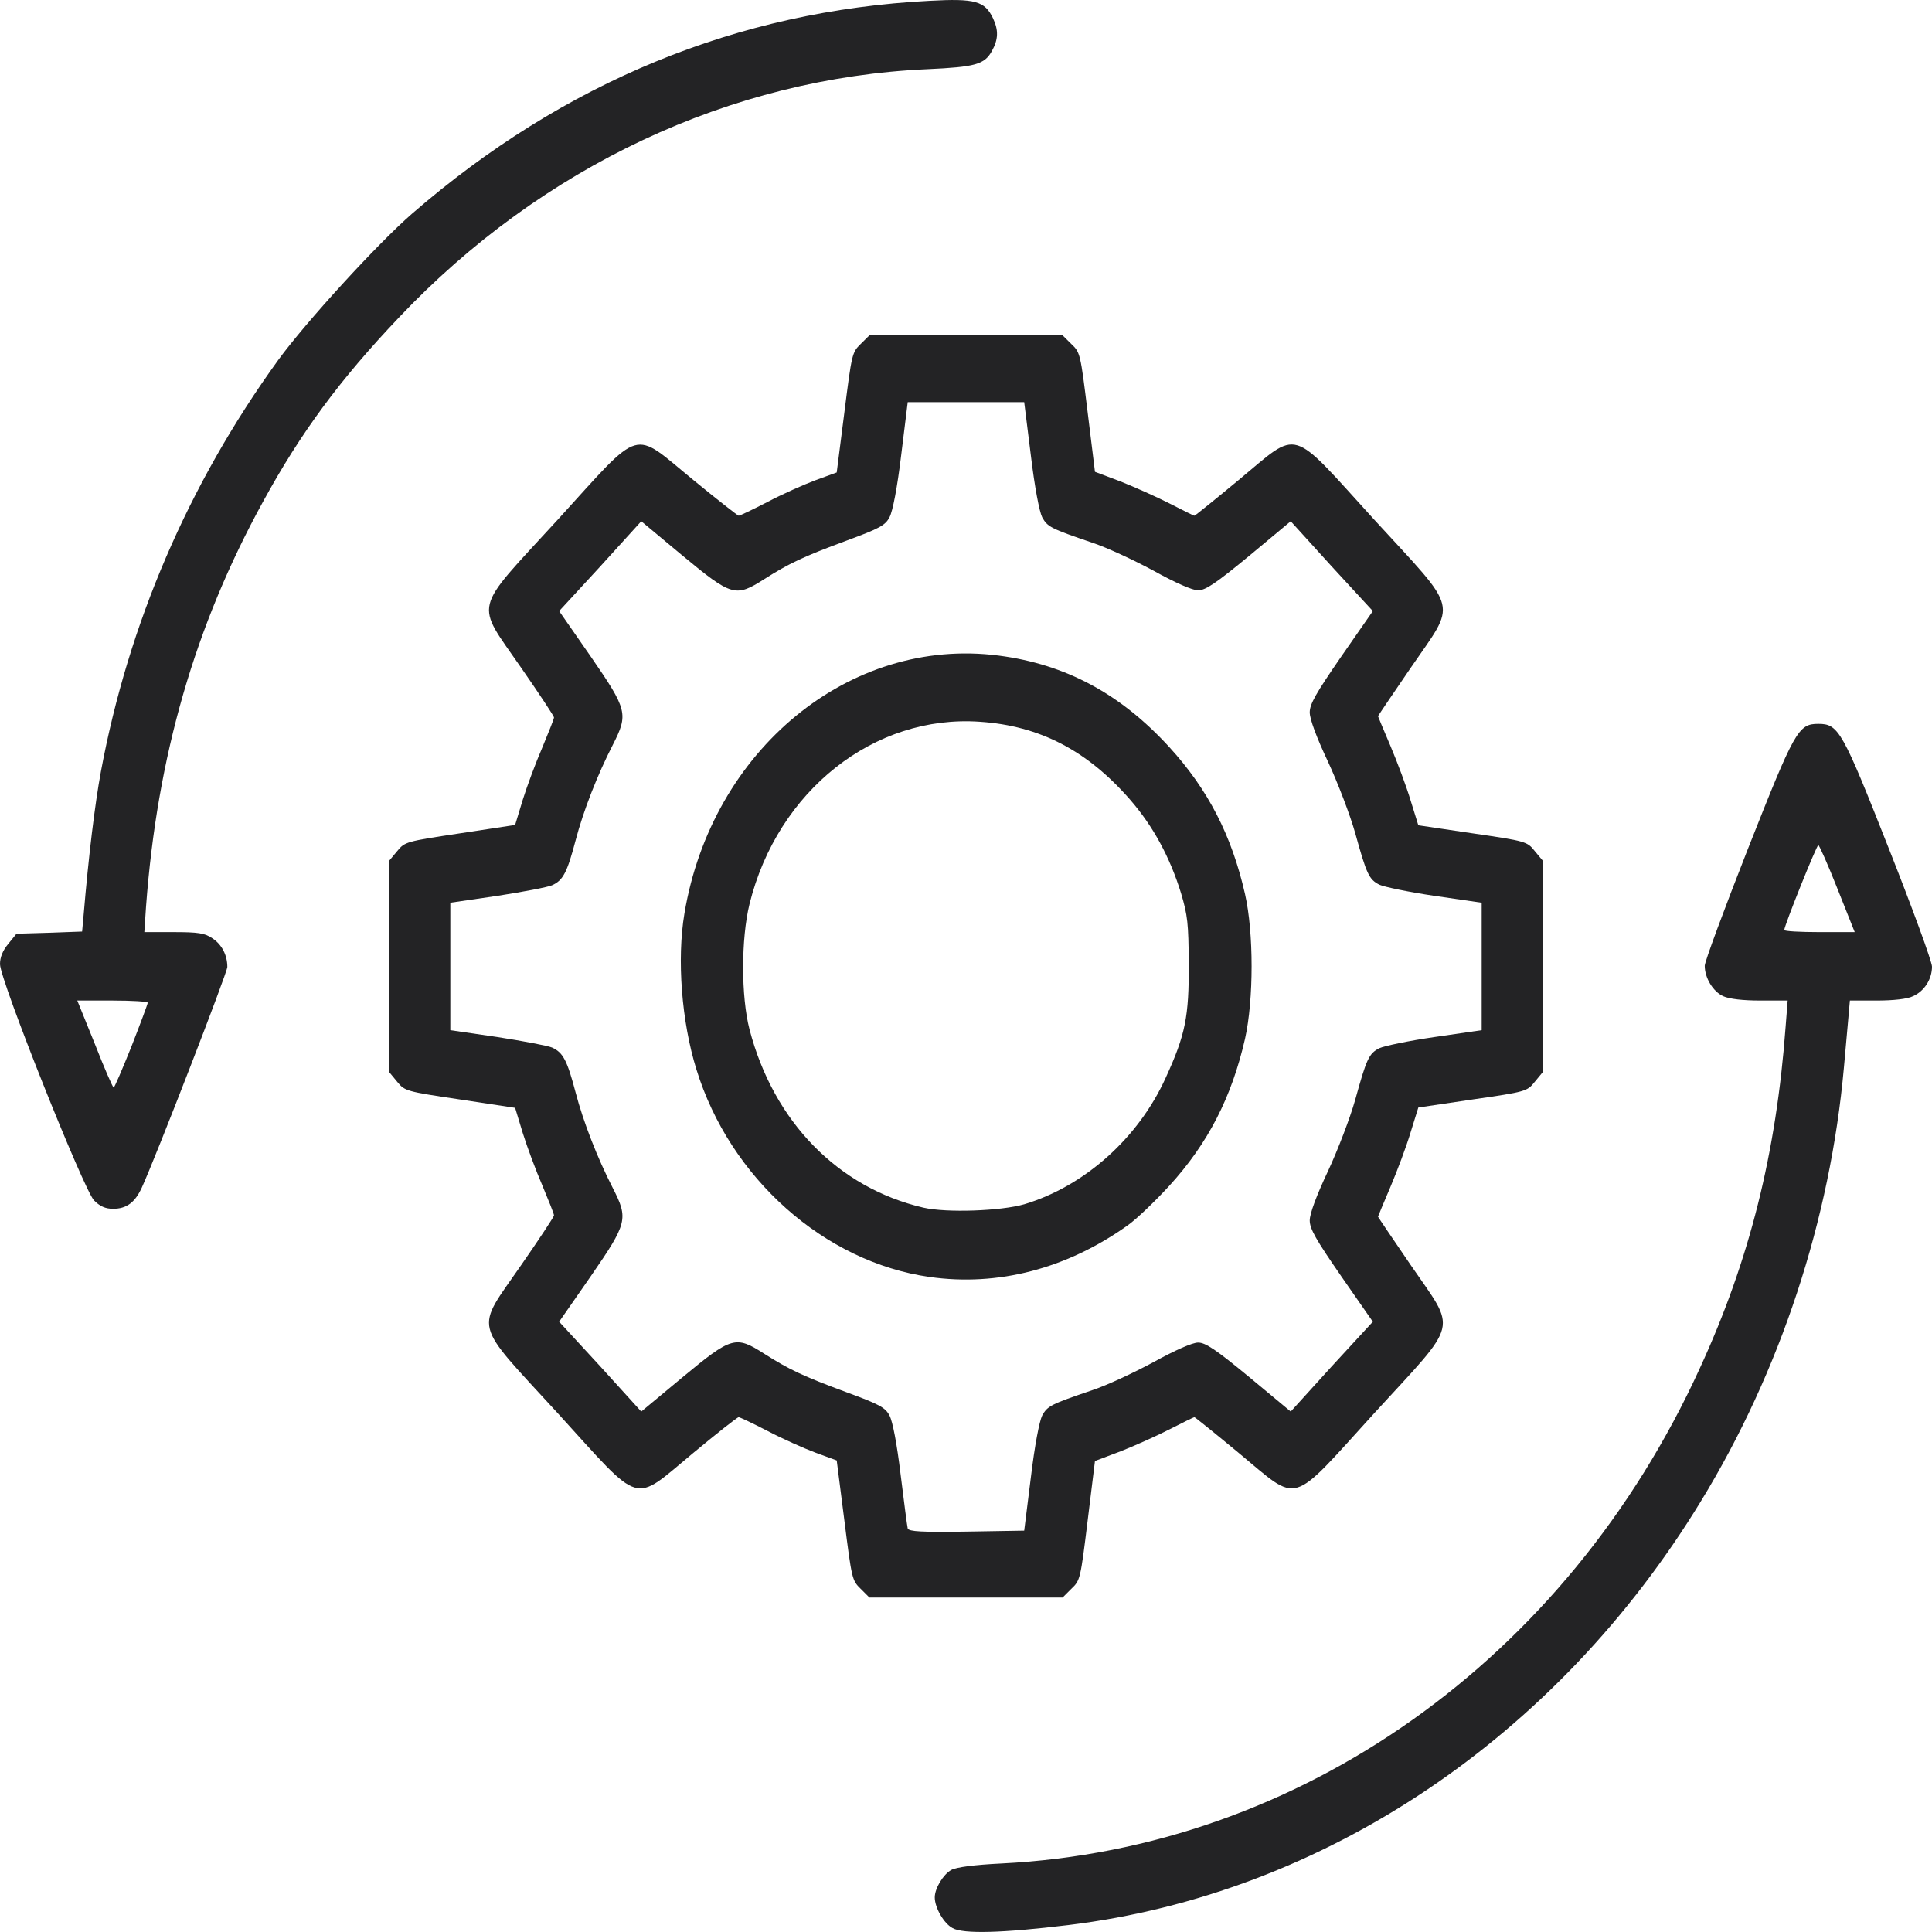 <svg width="24" height="24" viewBox="0 0 24 24" fill="none" xmlns="http://www.w3.org/2000/svg">
<path d="M11.834 23.952C11.725 23.895 11.612 23.698 11.612 23.57C11.612 23.458 11.718 23.284 11.816 23.23C11.877 23.195 12.106 23.165 12.441 23.149C16.151 22.964 19.461 20.62 21.116 16.997C21.734 15.654 22.066 14.325 22.182 12.75L22.207 12.429H21.868C21.653 12.429 21.484 12.41 21.406 12.375C21.279 12.317 21.177 12.147 21.177 11.997C21.177 11.946 21.416 11.302 21.709 10.556C22.295 9.073 22.338 8.992 22.588 8.992C22.839 8.992 22.885 9.073 23.467 10.549C23.76 11.29 24 11.946 24 12.008C24 12.163 23.905 12.313 23.764 12.375C23.697 12.41 23.517 12.429 23.315 12.429H22.98L22.962 12.634C22.952 12.742 22.927 13.028 22.906 13.259C22.736 15.152 22.115 17.036 21.131 18.646C19.338 21.589 16.444 23.528 13.271 23.914C12.448 24.014 11.965 24.026 11.834 23.952ZM22.825 11.039C22.708 10.742 22.599 10.498 22.588 10.498C22.567 10.498 22.165 11.498 22.165 11.553C22.165 11.568 22.362 11.579 22.602 11.579H23.04L22.825 11.039Z" fill="#232325"/>
<path d="M10.691 19.736C10.585 19.632 10.581 19.617 10.489 18.887L10.394 18.142L10.129 18.045C9.985 17.991 9.716 17.871 9.533 17.775C9.353 17.682 9.191 17.605 9.176 17.605C9.159 17.605 8.905 17.806 8.612 18.049C7.846 18.682 7.994 18.725 6.928 17.555C5.859 16.388 5.898 16.55 6.476 15.713C6.699 15.392 6.882 15.114 6.882 15.098C6.882 15.079 6.815 14.913 6.738 14.728C6.656 14.539 6.547 14.245 6.494 14.075L6.399 13.762L5.714 13.658C5.043 13.558 5.029 13.554 4.934 13.438L4.835 13.318V12.005V10.692L4.934 10.573C5.029 10.457 5.043 10.453 5.714 10.352L6.399 10.248L6.494 9.935C6.547 9.765 6.656 9.472 6.738 9.283C6.815 9.097 6.882 8.931 6.882 8.912C6.882 8.897 6.699 8.619 6.476 8.298C5.898 7.46 5.859 7.622 6.928 6.456C7.994 5.286 7.842 5.332 8.612 5.962C8.908 6.205 9.166 6.406 9.176 6.406C9.191 6.406 9.353 6.329 9.533 6.236C9.716 6.139 9.985 6.02 10.129 5.966L10.394 5.869L10.489 5.124C10.581 4.394 10.585 4.378 10.691 4.274L10.8 4.166H12H13.2L13.309 4.274C13.419 4.378 13.422 4.394 13.511 5.12L13.602 5.861L13.92 5.981C14.096 6.051 14.372 6.174 14.53 6.255C14.689 6.336 14.827 6.406 14.838 6.406C14.845 6.406 15.095 6.205 15.388 5.962C16.154 5.328 16.006 5.286 17.072 6.456C18.141 7.622 18.099 7.456 17.523 8.298C17.301 8.622 17.118 8.893 17.118 8.897C17.118 8.9 17.188 9.067 17.273 9.267C17.358 9.468 17.471 9.769 17.523 9.943L17.619 10.252L18.293 10.352C18.956 10.449 18.971 10.453 19.066 10.573L19.165 10.692V12.005V13.318L19.066 13.438C18.971 13.558 18.956 13.562 18.293 13.658L17.619 13.758L17.523 14.067C17.471 14.241 17.358 14.542 17.273 14.743C17.188 14.944 17.118 15.11 17.118 15.114C17.118 15.118 17.301 15.388 17.523 15.713C18.099 16.554 18.141 16.388 17.072 17.555C16.006 18.725 16.154 18.682 15.388 18.049C15.095 17.806 14.845 17.605 14.838 17.605C14.827 17.605 14.689 17.674 14.53 17.755C14.372 17.836 14.096 17.96 13.92 18.029L13.602 18.149L13.511 18.891C13.422 19.617 13.419 19.632 13.309 19.736L13.2 19.845H12H10.8L10.691 19.736ZM12.805 18.358C12.854 17.948 12.911 17.659 12.946 17.585C13.013 17.466 13.048 17.446 13.57 17.269C13.747 17.211 14.086 17.052 14.329 16.921C14.601 16.771 14.813 16.678 14.883 16.678C14.975 16.678 15.102 16.763 15.519 17.107L16.034 17.535L16.542 16.975L17.054 16.419L16.662 15.855C16.345 15.396 16.27 15.265 16.27 15.16C16.27 15.079 16.352 14.855 16.496 14.55C16.62 14.284 16.772 13.886 16.835 13.662C16.976 13.152 17.005 13.087 17.135 13.021C17.192 12.994 17.502 12.928 17.823 12.882L18.406 12.797V12.005V11.214L17.823 11.129C17.502 11.082 17.192 11.017 17.135 10.99C17.005 10.924 16.976 10.858 16.835 10.349C16.772 10.125 16.62 9.727 16.496 9.46C16.352 9.155 16.27 8.931 16.27 8.85C16.27 8.746 16.345 8.615 16.662 8.155L17.054 7.591L16.542 7.035L16.034 6.475L15.519 6.904C15.102 7.248 14.975 7.333 14.883 7.333C14.813 7.333 14.601 7.24 14.329 7.089C14.086 6.958 13.747 6.8 13.57 6.742C13.048 6.564 13.013 6.545 12.946 6.425C12.911 6.352 12.854 6.062 12.805 5.653L12.723 4.996H12H11.276L11.195 5.653C11.146 6.062 11.089 6.352 11.05 6.425C10.998 6.526 10.927 6.564 10.518 6.715C9.974 6.916 9.798 7.001 9.494 7.194C9.138 7.421 9.092 7.41 8.481 6.904L7.966 6.475L7.458 7.035L6.946 7.591L7.338 8.155C7.796 8.819 7.807 8.87 7.613 9.252C7.422 9.623 7.246 10.074 7.151 10.437C7.045 10.839 6.995 10.936 6.858 10.997C6.805 11.021 6.498 11.079 6.176 11.129L5.594 11.214V12.005V12.797L6.176 12.882C6.498 12.932 6.805 12.99 6.858 13.013C6.995 13.075 7.045 13.171 7.151 13.573C7.246 13.936 7.422 14.388 7.613 14.759C7.807 15.141 7.796 15.191 7.338 15.855L6.946 16.419L7.458 16.975L7.966 17.535L8.481 17.107C9.092 16.601 9.138 16.589 9.494 16.817C9.798 17.01 9.974 17.095 10.518 17.296C10.927 17.446 10.998 17.485 11.05 17.585C11.089 17.659 11.142 17.933 11.188 18.319C11.23 18.659 11.269 18.96 11.276 18.987C11.29 19.026 11.453 19.034 12.007 19.026L12.723 19.014L12.805 18.358Z" fill="#232325"/>
<path d="M11.548 15.863C10.242 15.678 9.067 14.635 8.651 13.284C8.467 12.693 8.407 11.917 8.502 11.349C8.841 9.314 10.556 7.904 12.406 8.144C13.239 8.252 13.92 8.619 14.524 9.279C15.007 9.808 15.3 10.376 15.466 11.106C15.575 11.584 15.575 12.419 15.466 12.905C15.3 13.631 15.007 14.203 14.524 14.732C14.351 14.921 14.118 15.145 14.008 15.222C13.249 15.763 12.395 15.983 11.548 15.863ZM12.723 14.96C13.472 14.736 14.142 14.137 14.481 13.388C14.725 12.855 14.771 12.631 14.767 11.967C14.764 11.469 14.753 11.372 14.672 11.098C14.534 10.65 14.326 10.264 14.037 9.932C13.507 9.325 12.918 9.016 12.173 8.966C10.86 8.874 9.66 9.82 9.311 11.229C9.205 11.662 9.205 12.38 9.311 12.789C9.611 13.936 10.412 14.755 11.471 15.002C11.76 15.068 12.431 15.044 12.723 14.96Z" fill="#232325"/>
<path d="M1.168 14.912C1.038 14.773 0 12.174 0 11.977C0 11.892 0.032 11.811 0.102 11.726L0.205 11.599L0.614 11.587L1.02 11.572L1.038 11.375C1.101 10.626 1.179 9.988 1.253 9.587C1.595 7.749 2.34 6.015 3.455 4.474C3.798 4.003 4.687 3.03 5.118 2.655C7.006 1.018 9.162 0.133 11.548 0.01C12.117 -0.021 12.233 0.014 12.335 0.226C12.406 0.377 12.402 0.489 12.321 0.635C12.229 0.801 12.113 0.832 11.524 0.859C9.078 0.967 6.731 2.068 4.955 3.945C4.221 4.717 3.734 5.378 3.268 6.231C2.421 7.772 1.952 9.398 1.814 11.263L1.793 11.579H2.156C2.46 11.579 2.545 11.591 2.64 11.657C2.756 11.734 2.824 11.865 2.824 12.012C2.824 12.081 1.927 14.395 1.761 14.754C1.676 14.939 1.571 15.016 1.405 15.016C1.309 15.016 1.242 14.986 1.168 14.912ZM1.634 12.997C1.744 12.715 1.835 12.472 1.835 12.456C1.835 12.441 1.638 12.429 1.398 12.429H0.96L1.179 12.97C1.295 13.267 1.401 13.51 1.412 13.51C1.422 13.51 1.521 13.279 1.634 12.997Z" fill="#232325"/>
</svg>
